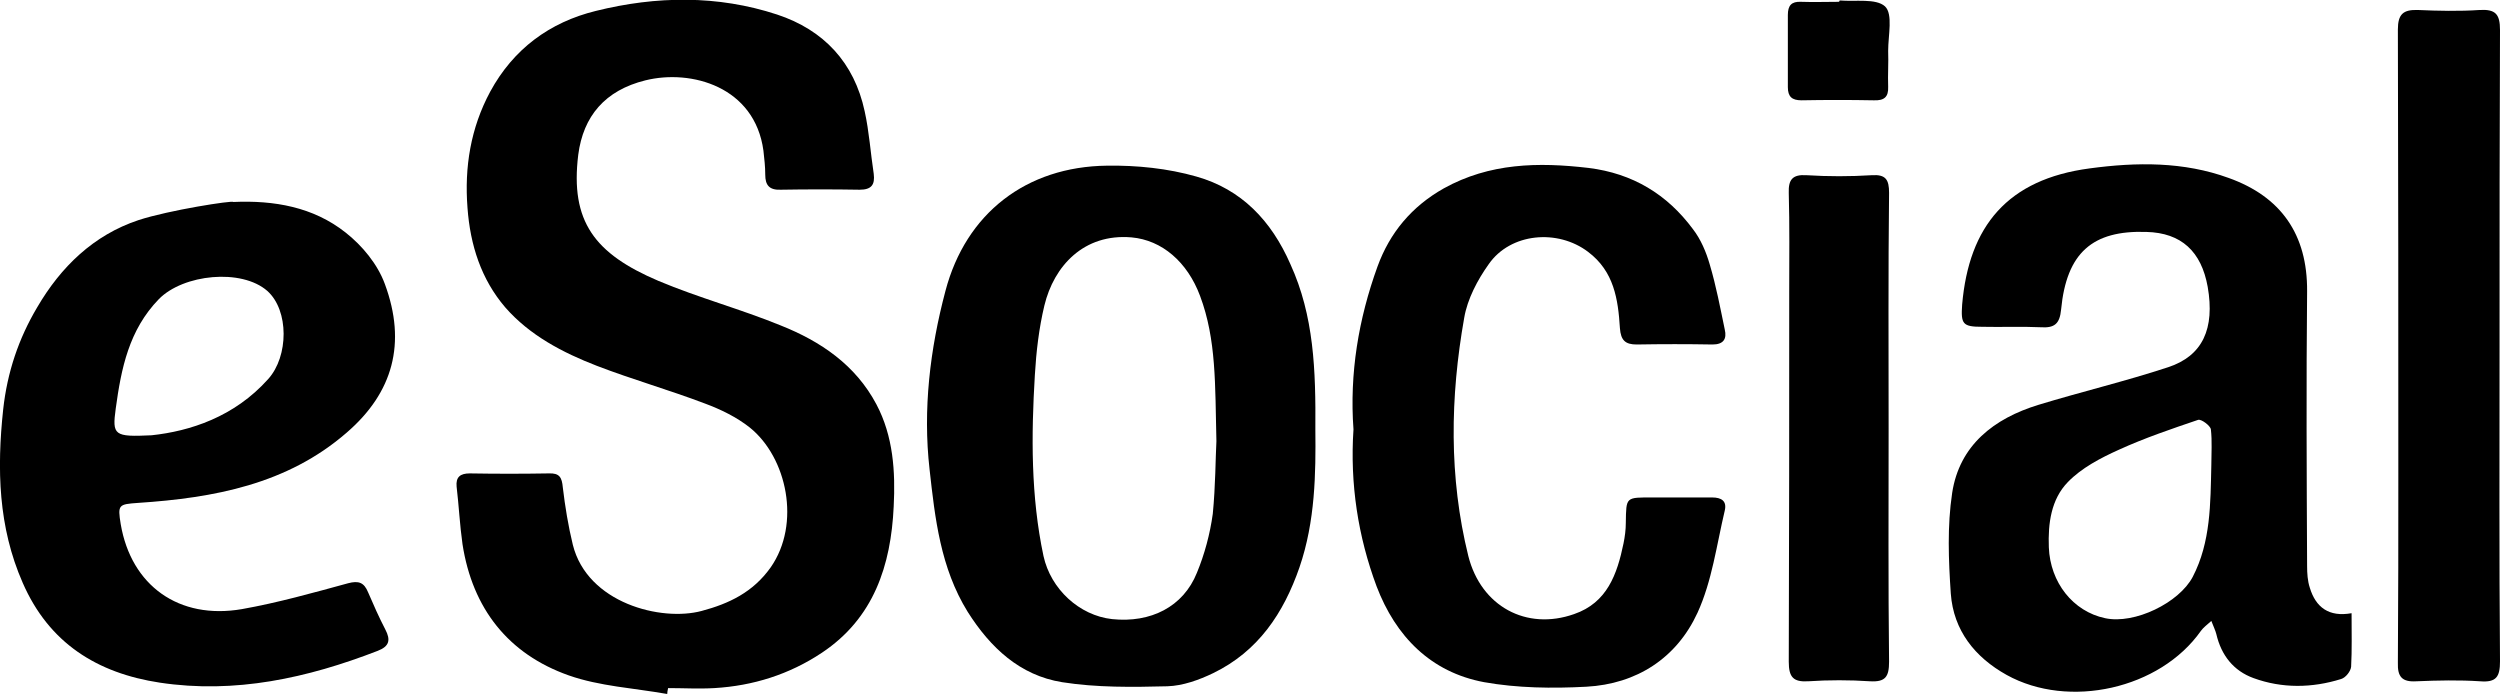 <svg xmlns="http://www.w3.org/2000/svg" xmlns:xlink="http://www.w3.org/1999/xlink" id="Camada_1" x="0px" y="0px" viewBox="0 0 55.08 15.29" style="enable-background:new 0 0 55.08 15.29;" xml:space="preserve"><style type="text/css">	.Sombra{fill:none;}	.Cantos_x0020_arredondados_x0020__x002D__x0020_2_x0020_pontos{fill:#FFFFFF;stroke:#1D1D1B;stroke-miterlimit:10;}	.Reflexo_x0020_X_x0020_em_x0020_tempo_x0020_real{fill:none;}	.Chanfro_x0020_suave{fill:url(#SVGID_1_);}	.Anoitecer{fill:#FFFFFF;}	.Foliage_GS{fill:#FFDC00;}	.Pompadour_GS{fill-rule:evenodd;clip-rule:evenodd;fill:#51ADE1;}</style><linearGradient id="SVGID_1_" gradientUnits="userSpaceOnUse" x1="-11.718" y1="-56.039" x2="-11.011" y2="-55.332">	<stop offset="0" style="stop-color:#E6E6EA"></stop>	<stop offset="0.176" style="stop-color:#E2E2E6"></stop>	<stop offset="0.357" style="stop-color:#D6D6DA"></stop>	<stop offset="0.539" style="stop-color:#C1C2C5"></stop>	<stop offset="0.723" style="stop-color:#A5A6A8"></stop>	<stop offset="0.907" style="stop-color:#808384"></stop>	<stop offset="1" style="stop-color:#6B6E6E"></stop></linearGradient><g>	<path d="M14.7,15.29c-0.73-0.13-1.49-0.17-2.17-0.41c-1.33-0.47-2.12-1.47-2.34-2.89c-0.06-0.42-0.08-0.85-0.13-1.27  c-0.02-0.21,0.08-0.29,0.29-0.29c0.58,0.01,1.16,0.01,1.74,0c0.24-0.01,0.29,0.09,0.31,0.31c0.05,0.42,0.12,0.85,0.22,1.26  c0.32,1.29,1.95,1.7,2.84,1.46c0.6-0.16,1.13-0.41,1.52-0.96c0.67-0.96,0.36-2.42-0.46-3.08c-0.29-0.23-0.64-0.4-0.99-0.53  c-0.79-0.3-1.6-0.53-2.38-0.83c-0.75-0.29-1.48-0.67-2.02-1.29C10.6,6.15,10.36,5.4,10.3,4.58c-0.07-0.9,0.07-1.76,0.5-2.56  c0.51-0.94,1.31-1.53,2.33-1.78c1.33-0.33,2.68-0.35,3.99,0.08c1.03,0.34,1.7,1.06,1.93,2.13c0.1,0.45,0.13,0.92,0.2,1.38  c0.03,0.24-0.05,0.35-0.31,0.35c-0.58-0.01-1.16-0.01-1.74,0c-0.25,0.01-0.34-0.1-0.34-0.33c0-0.18-0.02-0.35-0.04-0.53  c-0.19-1.41-1.59-1.8-2.6-1.55c-0.89,0.22-1.37,0.79-1.48,1.64c-0.18,1.47,0.36,2.18,1.77,2.78c0.88,0.37,1.81,0.62,2.69,0.98  c0.88,0.35,1.65,0.87,2.11,1.74c0.37,0.7,0.42,1.48,0.38,2.25c-0.06,1.3-0.44,2.46-1.58,3.22c-0.72,0.48-1.52,0.73-2.37,0.78  c-0.34,0.02-0.68,0-1.02,0C14.71,15.21,14.7,15.25,14.7,15.29z"></path>	<path d="M51.81,13.51c0,0.43,0.01,0.81-0.01,1.18c-0.01,0.1-0.12,0.24-0.22,0.27c-0.64,0.2-1.3,0.21-1.93-0.02  c-0.44-0.16-0.71-0.5-0.82-0.97c-0.02-0.08-0.06-0.16-0.11-0.29c-0.1,0.09-0.18,0.15-0.23,0.22c-0.9,1.28-2.91,1.73-4.28,0.97  c-0.7-0.39-1.17-0.98-1.23-1.79c-0.05-0.74-0.08-1.49,0.03-2.22c0.16-1.05,0.92-1.64,1.9-1.94c0.95-0.29,1.92-0.52,2.86-0.83  c0.76-0.25,1.03-0.85,0.87-1.77c-0.14-0.78-0.58-1.19-1.35-1.21c-1.19-0.04-1.76,0.46-1.88,1.71c-0.03,0.32-0.15,0.41-0.45,0.39  c-0.43-0.02-0.86,0-1.29-0.01c-0.43,0-0.47-0.06-0.44-0.49c0.15-1.73,1-2.76,2.81-3c1.04-0.14,2.07-0.15,3.06,0.21  c1.15,0.41,1.74,1.24,1.73,2.5c-0.02,2.02-0.01,4.03,0,6.05c0,0.16,0.01,0.33,0.06,0.48C51.02,13.38,51.31,13.6,51.81,13.51z   M48.72,10.25c0-0.26,0.02-0.53-0.01-0.79c-0.01-0.08-0.21-0.23-0.28-0.21c-0.59,0.2-1.18,0.4-1.75,0.66  c-0.4,0.18-0.82,0.4-1.12,0.71c-0.37,0.38-0.44,0.91-0.42,1.44c0.03,0.77,0.53,1.41,1.24,1.56c0.65,0.14,1.63-0.34,1.93-0.91  C48.71,11.94,48.7,11.09,48.72,10.25z"></path>	<path d="M28.98,9.47c0.01,0.95,0,2.01-0.35,3.03c-0.35,1.01-0.91,1.85-1.9,2.33c-0.31,0.15-0.67,0.28-1.01,0.29  c-0.77,0.02-1.56,0.03-2.32-0.09c-0.93-0.15-1.58-0.76-2.08-1.55c-0.6-0.97-0.72-2.06-0.84-3.14c-0.15-1.32,0.01-2.65,0.35-3.93  c0.45-1.71,1.78-2.74,3.56-2.76c0.66-0.01,1.34,0.06,1.97,0.24c0.99,0.28,1.65,0.97,2.07,1.93C28.95,6.96,28.99,8.15,28.98,9.47z   M26.8,9.72c-0.03-1.25,0-2.24-0.36-3.2c-0.28-0.75-0.84-1.23-1.51-1.29c-1.05-0.09-1.71,0.63-1.92,1.5  c-0.12,0.5-0.18,1.02-0.21,1.53c-0.08,1.33-0.09,2.67,0.19,3.99c0.16,0.73,0.79,1.31,1.51,1.39c0.85,0.09,1.57-0.27,1.87-1.02  c0.17-0.41,0.29-0.86,0.35-1.3C26.78,10.71,26.78,10.09,26.8,9.72z"></path>	<path d="M5.14,4.45C6.04,4.41,6.9,4.56,7.61,5.12c0.37,0.29,0.71,0.7,0.87,1.14c0.48,1.3,0.18,2.39-0.84,3.27  c-1.31,1.14-2.93,1.44-4.6,1.55c-0.43,0.03-0.45,0.04-0.38,0.47c0.23,1.35,1.28,2.11,2.67,1.87c0.79-0.14,1.57-0.36,2.34-0.57  c0.23-0.06,0.35-0.02,0.44,0.2c0.12,0.28,0.24,0.55,0.38,0.82c0.12,0.23,0.09,0.37-0.17,0.47c-1.55,0.6-3.14,0.95-4.8,0.7  c-1.38-0.21-2.44-0.87-3.02-2.2c-0.54-1.23-0.57-2.51-0.43-3.82C0.16,8.2,0.41,7.46,0.82,6.77c0.52-0.89,1.24-1.59,2.23-1.92  C3.72,4.63,5.14,4.41,5.14,4.45z M3.34,9.59c0.84-0.09,1.82-0.4,2.57-1.24c0.45-0.5,0.46-1.51-0.02-1.94  C5.32,5.91,4.04,6.04,3.5,6.59C2.84,7.27,2.67,8.12,2.55,9C2.47,9.59,2.51,9.63,3.34,9.59z"></path>	<path d="M29.82,9.46c-0.09-1.23,0.11-2.43,0.53-3.59c0.27-0.74,0.75-1.32,1.46-1.72C32.82,3.59,33.89,3.57,35,3.7  c0.97,0.12,1.73,0.58,2.3,1.35c0.17,0.22,0.29,0.5,0.37,0.78c0.14,0.47,0.23,0.95,0.33,1.43c0.05,0.21-0.03,0.33-0.27,0.33  c-0.55-0.01-1.11-0.01-1.67,0c-0.25,0-0.35-0.09-0.37-0.36c-0.04-0.64-0.13-1.25-0.7-1.68c-0.67-0.51-1.71-0.42-2.19,0.27  c-0.25,0.35-0.47,0.77-0.54,1.18c-0.31,1.75-0.34,3.51,0.09,5.25c0.28,1.11,1.28,1.65,2.33,1.28c0.73-0.25,0.95-0.88,1.09-1.56  c0.03-0.15,0.05-0.3,0.05-0.45c0.01-0.58-0.01-0.56,0.61-0.56c0.43,0,0.86,0,1.29,0c0.21,0,0.33,0.08,0.28,0.29  c-0.18,0.76-0.28,1.55-0.6,2.25c-0.46,1-1.34,1.57-2.45,1.63c-0.75,0.04-1.52,0.03-2.25-0.1c-1.18-0.22-1.95-1.01-2.37-2.11  C29.92,11.82,29.74,10.66,29.82,9.46z"></path>	<path d="M55.07,7.65c0,2.31-0.01,4.61,0.01,6.92c0,0.34-0.08,0.47-0.44,0.44c-0.46-0.03-0.93-0.02-1.4,0  c-0.32,0.02-0.42-0.1-0.41-0.41c0.01-1.39,0.01-2.77,0.01-4.16c0-3.26,0-6.53-0.01-9.79c0-0.34,0.12-0.44,0.44-0.43  c0.45,0.02,0.91,0.03,1.36,0c0.35-0.02,0.45,0.09,0.45,0.44c-0.01,2.23-0.01,4.46-0.01,6.69C55.07,7.45,55.07,7.55,55.07,7.65z"></path>	<path d="M41.61,9.44c0,1.71-0.01,3.43,0.01,5.14c0,0.33-0.08,0.45-0.42,0.43c-0.45-0.03-0.91-0.03-1.36,0  c-0.33,0.02-0.43-0.09-0.43-0.43c0.01-2.72,0.01-5.45,0.01-8.17c0-0.72,0.01-1.44-0.01-2.16c-0.01-0.29,0.08-0.41,0.39-0.39  c0.48,0.03,0.96,0.03,1.44,0c0.31-0.02,0.38,0.1,0.38,0.39C41.6,5.99,41.61,7.72,41.61,9.44z"></path>	<path d="M40.53,0.01c0.35,0.03,0.8-0.05,1,0.13c0.18,0.17,0.07,0.64,0.07,0.98c0.01,0.26-0.01,0.53,0,0.79  c0.01,0.23-0.09,0.31-0.32,0.3c-0.53-0.01-1.06-0.01-1.59,0c-0.21,0-0.3-0.08-0.3-0.29c0-0.53,0-1.06,0-1.59  c0-0.21,0.08-0.3,0.29-0.29c0.28,0.01,0.55,0,0.83,0C40.53,0.03,40.53,0.02,40.53,0.01z"></path></g></svg>